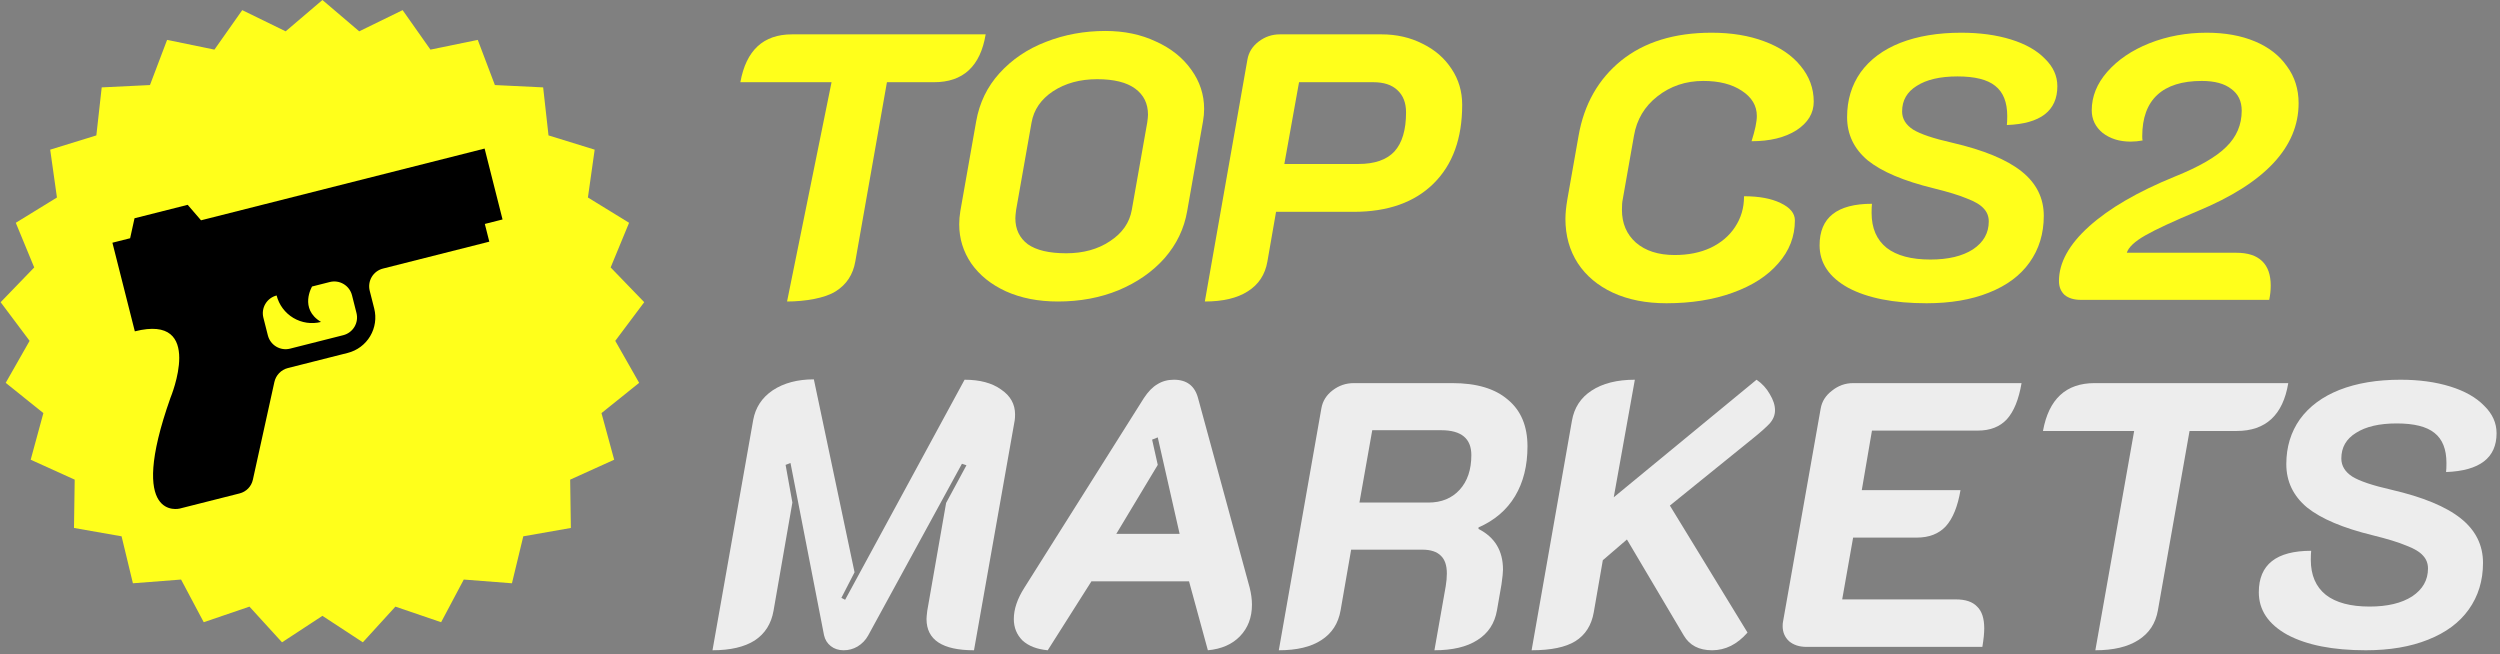 <svg width="535" height="140" viewBox="0 0 535 140" fill="none" xmlns="http://www.w3.org/2000/svg">
<rect x="0" y="0" width="535" height="140" fill="#808080" stroke="none"/>
<path d="M161.183 89.889C161.667 87.201 163.064 85.078 165.376 83.519C167.741 81.96 170.671 81.181 174.165 81.181L182.874 122.466L180.051 127.949L180.858 128.352L206.419 81.261C209.698 81.261 212.305 81.96 214.241 83.358C216.23 84.702 217.224 86.476 217.224 88.68C217.224 89.217 217.197 89.647 217.144 89.97L208.435 139.157C201.662 139.157 198.275 136.926 198.275 132.465C198.275 132.142 198.329 131.551 198.436 130.691L202.468 107.629L206.822 99.566L205.855 99.243L185.776 136.013C185.239 136.98 184.486 137.76 183.519 138.351C182.605 138.889 181.61 139.157 180.535 139.157C179.46 139.157 178.546 138.862 177.794 138.27C177.041 137.679 176.557 136.9 176.342 135.932L169.166 99.082L168.117 99.485L169.569 107.548L165.537 130.691C165.053 133.486 163.709 135.609 161.505 137.061C159.301 138.459 156.291 139.157 152.474 139.157L161.183 89.889Z" fill="#EDEDED"/>
<path d="M224.214 139.157C221.903 138.942 220.102 138.244 218.812 137.061C217.575 135.824 216.957 134.292 216.957 132.465C216.957 130.368 217.71 128.137 219.215 125.772L244.776 85.212C245.69 83.815 246.658 82.82 247.679 82.229C248.701 81.584 249.883 81.261 251.227 81.261C253.969 81.261 255.689 82.578 256.388 85.212L267.435 125.772C267.757 127.062 267.919 128.272 267.919 129.401C267.919 132.142 267.058 134.4 265.338 136.174C263.672 137.894 261.387 138.889 258.484 139.157L254.452 124.401H233.568L224.214 139.157ZM252.437 114.241L247.76 93.599L246.55 94.082L247.76 99.485L238.89 114.241H252.437Z" fill="#EDEDED"/>
<path d="M282.775 87.39C283.044 85.831 283.85 84.54 285.194 83.519C286.538 82.498 288.043 81.987 289.71 81.987H310.836C315.997 81.987 319.948 83.17 322.689 85.535C325.485 87.847 326.882 91.179 326.882 95.534C326.882 99.673 325.995 103.221 324.221 106.178C322.448 109.134 319.84 111.365 316.4 112.87V113.193C319.894 114.967 321.641 117.87 321.641 121.901C321.641 122.493 321.534 123.541 321.319 125.046L320.351 130.61C319.867 133.405 318.469 135.529 316.158 136.98C313.9 138.432 310.836 139.157 306.966 139.157L309.385 125.449C309.546 124.482 309.626 123.568 309.626 122.708C309.626 120.988 309.196 119.724 308.336 118.918C307.476 118.058 306.159 117.628 304.385 117.628H289.145L286.887 130.61C286.404 133.405 285.033 135.529 282.775 136.98C280.571 138.432 277.534 139.157 273.663 139.157L282.775 87.39ZM305.675 107.548C308.471 107.548 310.702 106.635 312.368 104.807C314.035 102.979 314.868 100.506 314.868 97.388C314.868 93.84 312.718 92.066 308.417 92.066H293.661L290.919 107.548H305.675Z" fill="#EDEDED"/>
<path d="M336.391 90.05C336.875 87.255 338.273 85.105 340.584 83.6C342.949 82.041 346.04 81.261 349.857 81.261L345.342 106.419L375.902 81.261C377.085 82.068 378.026 83.089 378.725 84.325C379.477 85.562 379.853 86.718 379.853 87.793C379.853 88.814 379.477 89.755 378.725 90.615C377.972 91.421 376.762 92.496 375.096 93.84L357.356 108.193L373.967 135.368C371.763 137.894 369.237 139.157 366.387 139.157C363.592 139.157 361.576 138.109 360.34 136.013L348.164 115.451L343.003 119.886L341.068 131.013C340.584 133.809 339.267 135.878 337.117 137.222C335.02 138.512 331.902 139.157 327.763 139.157L336.391 90.05Z" fill="#EDEDED"/>
<path d="M389.632 87.39C389.901 85.884 390.708 84.621 392.051 83.6C393.395 82.525 394.901 81.987 396.567 81.987H432.611C432.02 85.481 430.971 88.061 429.466 89.728C427.961 91.341 425.891 92.147 423.257 92.147H400.599L398.422 104.887H419.548C418.957 108.382 417.908 110.962 416.403 112.628C414.898 114.241 412.828 115.047 410.194 115.047H396.567L394.229 128.272H418.58C420.623 128.272 422.128 128.782 423.096 129.804C424.117 130.771 424.628 132.33 424.628 134.481C424.628 135.502 424.494 136.819 424.225 138.432H386.568C385.063 138.432 383.827 138.028 382.859 137.222C381.945 136.362 381.488 135.287 381.488 133.997C381.488 133.567 381.515 133.244 381.569 133.029L389.632 87.39Z" fill="#EDEDED"/>
<path d="M456.71 92.228H437.196C438.432 85.401 442.115 81.987 448.243 81.987H489.689C488.56 88.814 484.878 92.228 478.642 92.228H468.563L461.79 130.61C461.306 133.405 459.908 135.529 457.597 136.98C455.339 138.432 452.275 139.157 448.404 139.157L456.71 92.228Z" fill="#EDEDED"/>
<path d="M506.285 139.157C499.243 139.157 493.652 138.055 489.513 135.851C485.427 133.594 483.385 130.556 483.385 126.74C483.385 120.826 487.121 117.87 494.593 117.87C494.539 118.3 494.512 118.945 494.512 119.805C494.512 123.084 495.587 125.584 497.738 127.304C499.888 128.97 503.006 129.804 507.091 129.804C510.908 129.804 513.945 129.078 516.203 127.627C518.461 126.121 519.59 124.132 519.59 121.66C519.59 120.584 519.241 119.671 518.542 118.918C517.843 118.112 516.633 117.386 514.913 116.741C513.247 116.042 510.881 115.316 507.817 114.564C501.42 113.005 496.716 111.016 493.706 108.597C490.749 106.124 489.271 103.033 489.271 99.324C489.271 95.668 490.239 92.47 492.174 89.728C494.163 86.986 496.985 84.89 500.641 83.439C504.35 81.987 508.704 81.261 513.704 81.261C517.682 81.261 521.23 81.745 524.347 82.713C527.465 83.68 529.884 85.051 531.605 86.825C533.379 88.545 534.266 90.507 534.266 92.712C534.266 97.98 530.664 100.748 523.46 101.017C523.514 100.587 523.541 99.942 523.541 99.082C523.541 96.125 522.681 93.975 520.961 92.631C519.294 91.287 516.606 90.615 512.897 90.615C509.188 90.615 506.285 91.287 504.189 92.631C502.092 93.921 501.044 95.749 501.044 98.114C501.044 99.673 501.823 100.963 503.382 101.985C504.941 102.952 507.737 103.893 511.768 104.807C518.488 106.366 523.434 108.408 526.605 110.935C529.777 113.462 531.363 116.633 531.363 120.45C531.363 124.267 530.341 127.6 528.299 130.449C526.31 133.244 523.407 135.394 519.59 136.9C515.827 138.405 511.392 139.157 506.285 139.157Z" fill="#EDEDED"/>
<path d="M177.951 17.592H158.437C159.674 10.765 163.356 7.352 169.484 7.352H210.931C209.802 14.179 206.12 17.592 199.884 17.592H189.804L183.031 55.975C182.547 58.77 181.15 60.894 178.838 62.345C176.58 63.796 172.3 64.522 168.429 64.522L177.951 17.592Z" fill="#FFFF1B"/>
<path d="M226.398 64.522C222.205 64.522 218.495 63.796 215.27 62.345C212.098 60.894 209.626 58.904 207.852 56.378C206.131 53.851 205.271 51.056 205.271 47.992C205.271 47.078 205.352 46.137 205.513 45.17L208.9 25.978C209.599 22 211.265 18.56 213.899 15.657C216.587 12.7 219.893 10.47 223.817 8.964C227.795 7.405 232.042 6.626 236.558 6.626C240.589 6.626 244.191 7.379 247.363 8.884C250.588 10.335 253.115 12.351 254.943 14.931C256.77 17.458 257.684 20.253 257.684 23.317C257.684 24.178 257.604 25.065 257.442 25.978L254.056 45.17C253.41 48.933 251.798 52.292 249.217 55.249C246.637 58.152 243.358 60.437 239.38 62.103C235.456 63.716 231.128 64.522 226.398 64.522ZM228.172 54.201C231.827 54.201 234.945 53.341 237.525 51.62C240.159 49.9 241.718 47.669 242.202 44.928L245.508 26.22C245.616 25.468 245.67 24.903 245.67 24.527C245.67 22.162 244.756 20.307 242.928 18.963C241.1 17.619 238.385 16.947 234.784 16.947C231.128 16.947 227.984 17.807 225.349 19.528C222.769 21.248 221.237 23.479 220.753 26.22L217.447 44.928C217.34 45.788 217.286 46.379 217.286 46.702C217.286 49.067 218.173 50.922 219.947 52.266C221.775 53.556 224.516 54.201 228.172 54.201Z" fill="#FFFF1B"/>
<path d="M266.947 12.754C267.216 11.195 268.022 9.905 269.366 8.884C270.71 7.862 272.215 7.352 273.882 7.352H295.653C298.879 7.352 301.808 8.024 304.443 9.368C307.077 10.658 309.146 12.459 310.651 14.77C312.157 17.028 312.909 19.581 312.909 22.43C312.909 29.634 310.866 35.252 306.781 39.283C302.695 43.315 296.997 45.331 289.686 45.331H273.075L271.221 55.975C270.737 58.77 269.339 60.894 267.028 62.345C264.77 63.796 261.706 64.522 257.835 64.522L266.947 12.754ZM290.735 35.09C294.175 35.09 296.728 34.203 298.395 32.429C300.061 30.602 300.895 27.806 300.895 24.043C300.895 22 300.276 20.415 299.04 19.286C297.857 18.157 296.137 17.592 293.879 17.592H277.994L274.849 35.09H290.735Z" fill="#FFFF1B"/>
<path d="M356.61 64.896C352.256 64.896 348.439 64.144 345.16 62.638C341.935 61.133 339.435 59.037 337.661 56.349C335.887 53.607 335 50.435 335 46.834C335 45.705 335.134 44.334 335.403 42.721L337.822 29.013C339.005 22.294 342.042 16.945 346.934 12.967C351.88 8.989 358.33 7 366.286 7C370.533 7 374.296 7.618 377.575 8.855C380.908 10.091 383.489 11.838 385.316 14.096C387.198 16.354 388.139 18.907 388.139 21.756C388.139 24.229 386.902 26.272 384.429 27.884C381.957 29.444 378.758 30.223 374.834 30.223C375.586 27.858 375.963 26.057 375.963 24.82C375.963 22.616 374.888 20.816 372.737 19.418C370.641 18.02 367.899 17.321 364.512 17.321C360.75 17.321 357.47 18.423 354.675 20.627C351.933 22.778 350.267 25.573 349.676 29.013L347.257 42.721C347.149 43.205 347.095 43.931 347.095 44.899C347.095 47.801 348.09 50.14 350.079 51.914C352.122 53.688 354.89 54.575 358.384 54.575C361.287 54.575 363.841 54.064 366.045 53.043C368.302 51.968 370.049 50.489 371.286 48.608C372.576 46.672 373.221 44.495 373.221 42.076V41.996C376.447 41.996 379.054 42.48 381.043 43.447C383.085 44.415 384.107 45.651 384.107 47.156C384.107 50.597 382.924 53.661 380.559 56.349C378.247 59.037 374.995 61.133 370.802 62.638C366.663 64.144 361.932 64.896 356.61 64.896Z" fill="#FFFF1B"/>
<path d="M412.293 64.896C405.251 64.896 399.66 63.794 395.521 61.59C391.435 59.332 389.392 56.295 389.392 52.478C389.392 46.565 393.128 43.608 400.601 43.608C400.547 44.038 400.52 44.684 400.52 45.544C400.52 48.823 401.595 51.322 403.745 53.043C405.896 54.709 409.013 55.542 413.099 55.542C416.916 55.542 419.953 54.817 422.211 53.365C424.469 51.86 425.597 49.871 425.597 47.398C425.597 46.323 425.248 45.409 424.549 44.657C423.85 43.85 422.641 43.125 420.921 42.48C419.254 41.781 416.889 41.055 413.825 40.302C407.428 38.743 402.724 36.754 399.714 34.335C396.757 31.863 395.279 28.771 395.279 25.062C395.279 21.407 396.246 18.208 398.181 15.467C400.17 12.725 402.993 10.629 406.648 9.177C410.357 7.726 414.712 7 419.711 7C423.689 7 427.237 7.484 430.355 8.451C433.473 9.419 435.892 10.79 437.612 12.564C439.386 14.284 440.273 16.246 440.273 18.45C440.273 23.718 436.671 26.487 429.468 26.756C429.522 26.326 429.549 25.68 429.549 24.82C429.549 21.864 428.688 19.713 426.968 18.37C425.302 17.026 422.614 16.354 418.905 16.354C415.196 16.354 412.293 17.026 410.196 18.37C408.1 19.66 407.051 21.488 407.051 23.853C407.051 25.412 407.831 26.702 409.39 27.723C410.949 28.691 413.744 29.632 417.776 30.546C424.495 32.104 429.441 34.147 432.613 36.674C435.784 39.2 437.37 42.372 437.37 46.189C437.37 50.005 436.349 53.338 434.306 56.188C432.317 58.983 429.414 61.133 425.597 62.638C421.834 64.144 417.4 64.896 412.293 64.896Z" fill="#FFFF1B"/>
<path d="M445.294 64.17C443.843 64.17 442.687 63.821 441.827 63.122C441.021 62.37 440.618 61.375 440.618 60.139C440.618 56.214 442.768 52.317 447.068 48.447C451.369 44.576 457.47 41.028 465.373 37.803C470.587 35.706 474.269 33.583 476.42 31.433C478.624 29.282 479.726 26.702 479.726 23.692C479.726 21.649 478.973 20.09 477.468 19.015C476.017 17.886 473.92 17.321 471.178 17.321C466.985 17.321 463.814 18.316 461.663 20.305C459.513 22.294 458.438 25.25 458.438 29.175C458.438 29.605 458.465 29.9 458.519 30.062C457.659 30.223 456.798 30.304 455.938 30.304C453.573 30.304 451.584 29.685 449.971 28.449C448.412 27.159 447.633 25.546 447.633 23.611C447.633 20.654 448.735 17.913 450.939 15.386C453.197 12.806 456.207 10.763 459.97 9.258C463.787 7.753 467.872 7 472.227 7C476.151 7 479.591 7.618 482.548 8.855C485.505 10.091 487.789 11.865 489.402 14.177C491.068 16.434 491.902 19.068 491.902 22.079C491.902 31.486 484.725 39.173 470.372 45.141C465.104 47.344 461.341 49.092 459.083 50.382C456.825 51.672 455.508 52.908 455.132 54.091H478.597C481.016 54.091 482.844 54.682 484.08 55.865C485.316 57.048 485.935 58.795 485.935 61.106C485.935 62.128 485.827 63.149 485.612 64.17H445.294Z" fill="#FFFF1B"/>
<path d="M69 0L76.87 6.705L86.16 2.168L92.115 10.619L102.241 8.535L105.907 18.202L116.234 18.701L117.381 28.976L127.259 32.028L125.814 42.265L134.623 47.678L130.678 57.234L137.864 64.668L131.666 72.943L136.778 81.929L128.717 88.403L131.433 98.379L122.015 102.645L122.165 112.982L111.983 114.772L109.557 124.822L99.249 124.023L94.401 133.155L84.615 129.817L77.648 137.456L69 131.79L60.352 137.456L53.385 129.817L43.599 133.155L38.751 124.023L28.443 124.822L26.017 114.772L15.835 112.982L15.985 102.645L6.567 98.379L9.283 88.403L1.222 81.929L6.334 72.943L0.136 64.668L7.322 57.234L3.377 47.678L12.186 42.265L10.741 32.028L20.619 28.976L21.766 18.701L32.093 18.202L35.759 8.535L45.886 10.619L51.84 2.168L61.13 6.705L69 0Z" fill="#FFFF1B"/>
<path d="M43.02 47.145L103.707 31.793L107.545 46.965L103.752 47.924L104.711 51.717L81.954 57.474C80.948 57.728 80.084 58.372 79.553 59.263C79.022 60.154 78.866 61.22 79.121 62.226L80.08 66.019C80.589 68.031 80.278 70.163 79.215 71.945C78.152 73.728 76.425 75.015 74.413 75.524L61.593 78.767C60.152 79.132 59.035 80.302 58.717 81.755L54.116 102.653C53.798 104.105 52.709 105.228 51.268 105.593L38.448 108.836C38.448 108.836 27.07 111.714 36.484 85.119C36.484 85.119 44.025 67.069 28.853 70.907L24.056 51.942L27.849 50.983L28.786 46.71L40.164 43.832L43.02 47.145ZM76.287 66.979L75.328 63.186C75.073 62.18 74.43 61.316 73.538 60.785C72.647 60.253 71.581 60.098 70.575 60.352L66.782 61.312C66.782 61.312 63.949 66.064 68.701 68.898C66.689 69.407 64.558 69.096 62.775 68.033C60.993 66.97 59.706 65.243 59.197 63.231C58.191 63.485 57.327 64.129 56.796 65.02C56.264 65.912 56.109 66.977 56.363 67.983L57.323 71.776C57.577 72.782 58.221 73.646 59.112 74.177C60.003 74.709 61.069 74.864 62.075 74.609L73.454 71.731C74.46 71.477 75.323 70.833 75.855 69.942C76.386 69.05 76.542 67.985 76.287 66.979Z" fill="black"/>
</svg>
